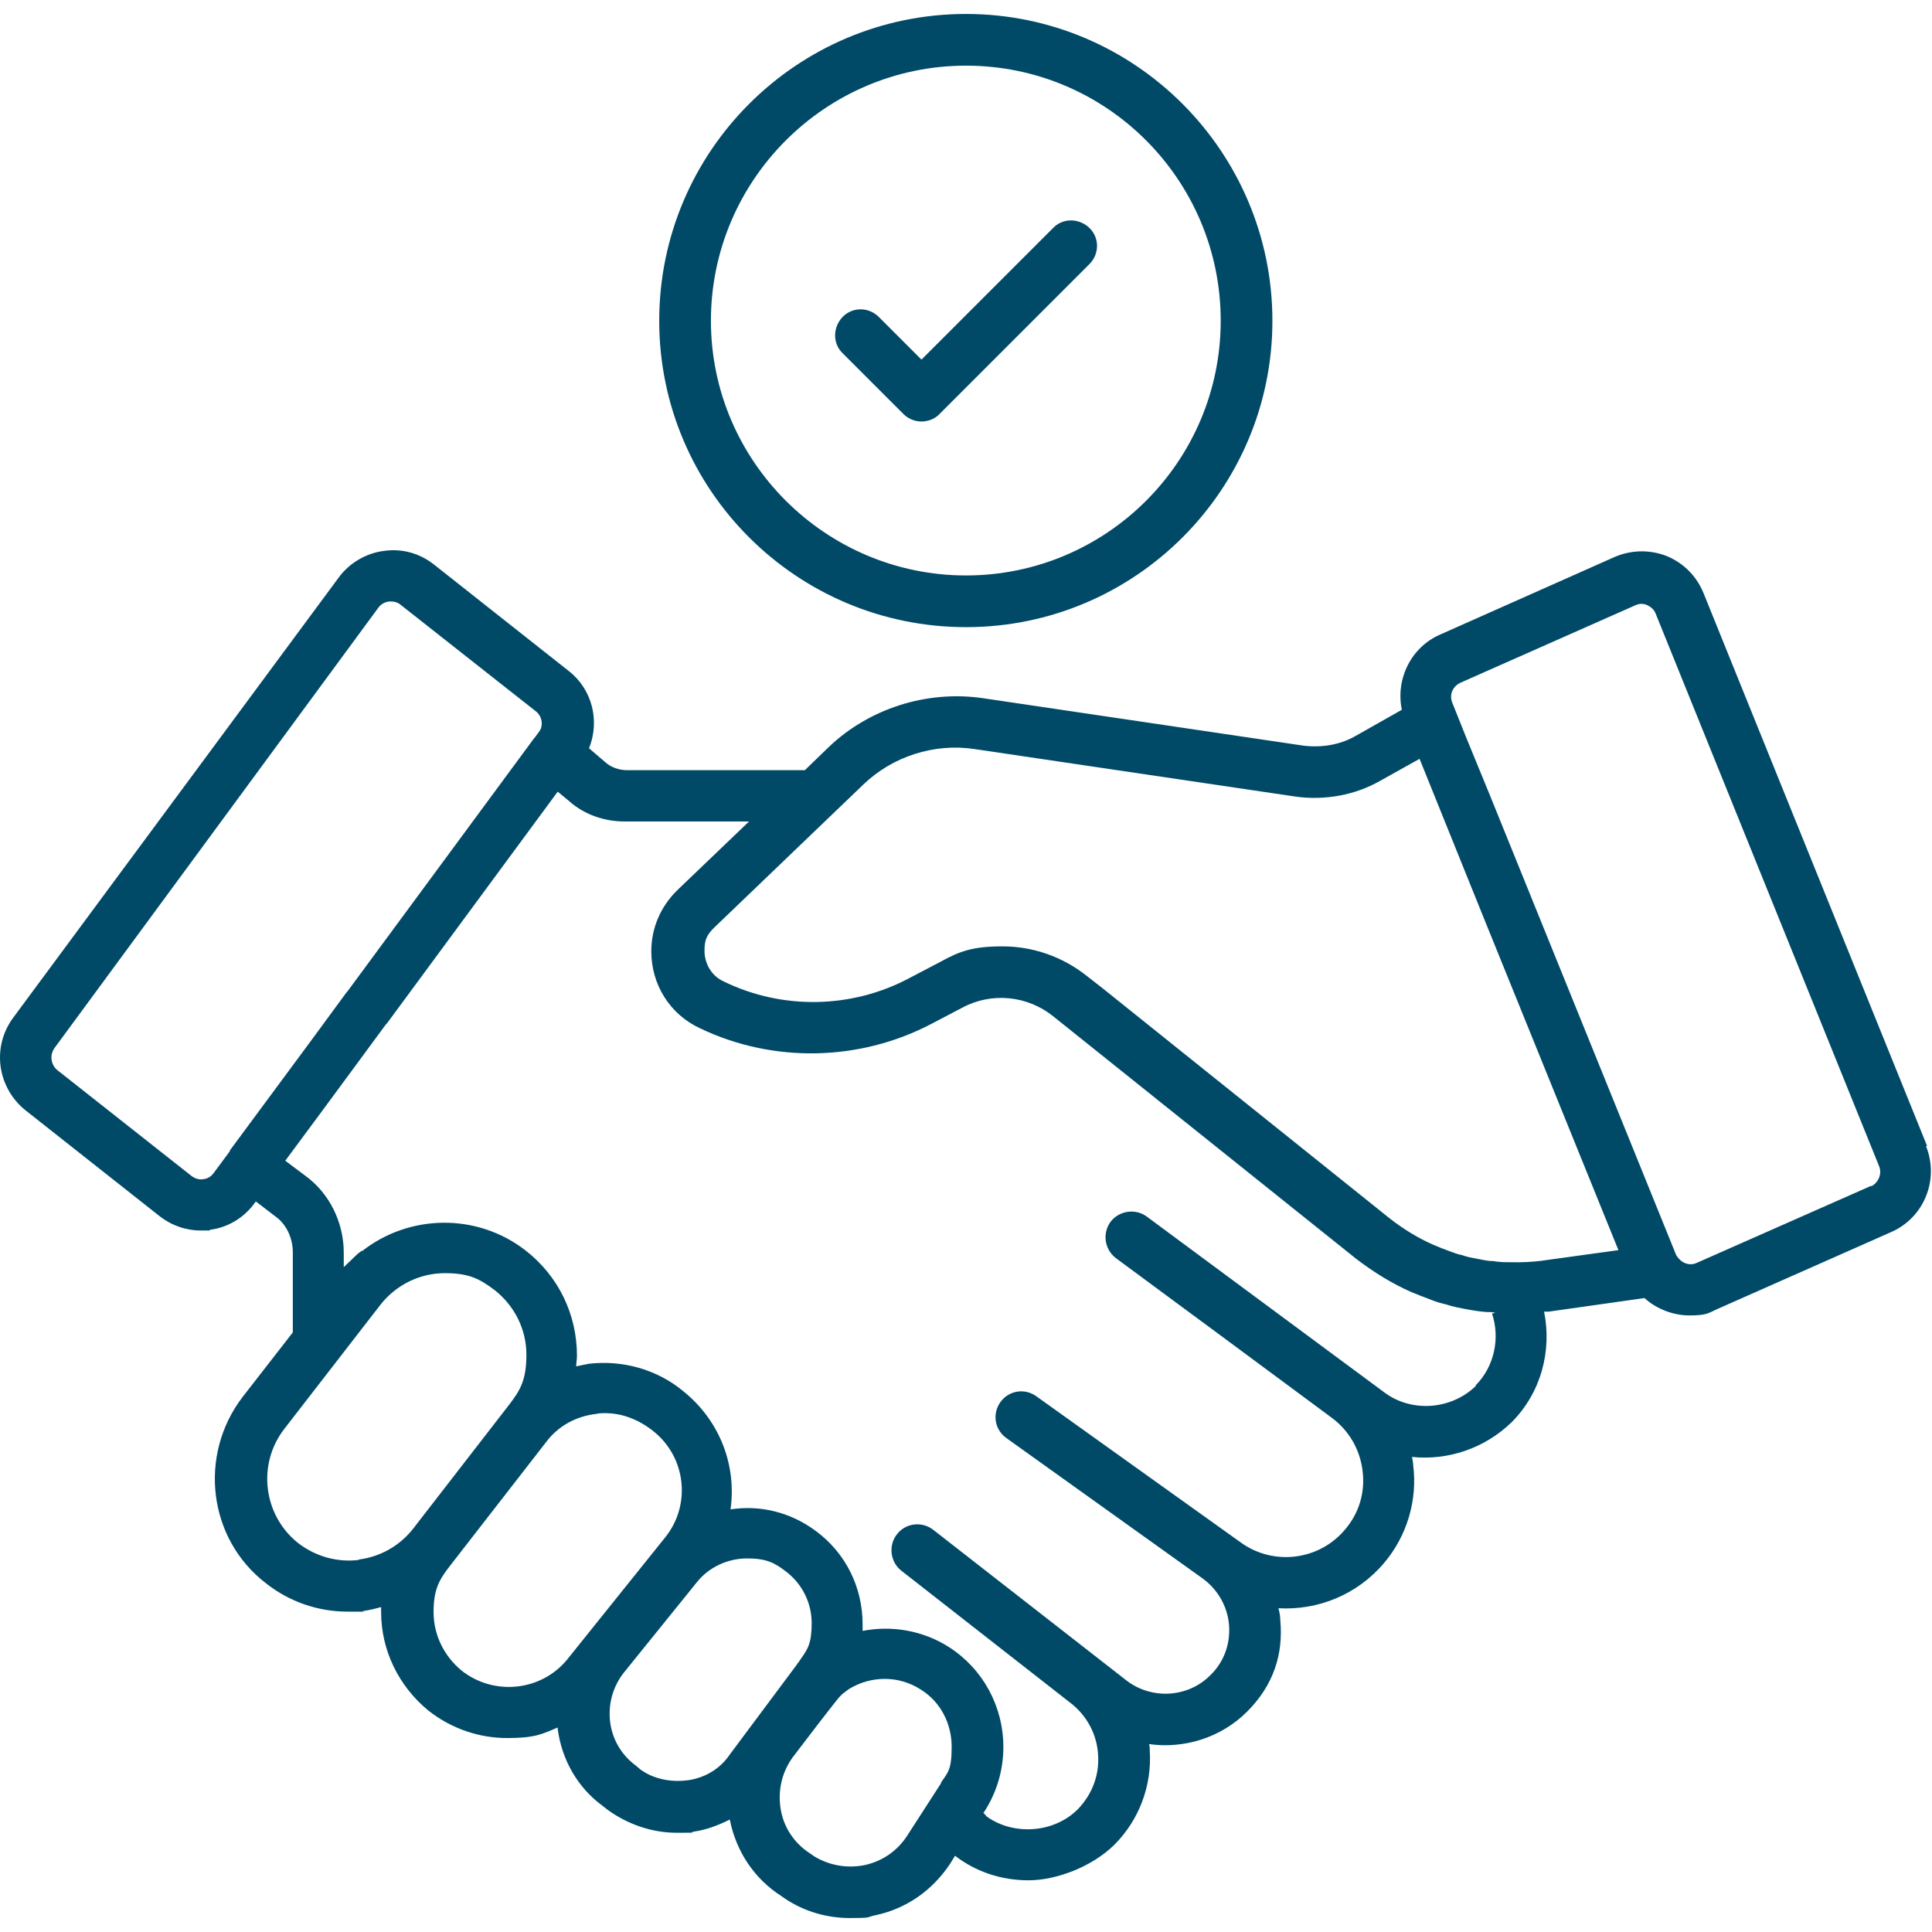 <?xml version="1.0" encoding="UTF-8"?>
<svg id="Layer_1" data-name="Layer 1" xmlns="http://www.w3.org/2000/svg" version="1.1" viewBox="0 0 512 512">
  <defs>
    <style>
      .cls-1 {
        fill: #004a68;
        stroke-width: 0px;
      }
    </style>
  </defs>
  <path class="cls-1" d="M510.7,303.7l-59.2-146.4c-1.8-4.5-5.2-8-9.7-9.9-4.5-1.8-9.5-1.7-13.9.2l-46.1,20.5c-7.8,3.3-12,11.8-10.3,20l-12.2,6.9c-4.1,2.4-9.1,3.2-13.9,2.6l-85.1-12.6c-14.8-2.1-30.1,2.8-40.8,13.1l-6.2,6h-47.2c-2.1,0-4.3-.8-5.8-2.2l-4.2-3.6c2.9-7.2.9-15.6-5.4-20.5l-35.7-28.2c-3.8-3-8.5-4.3-13.3-3.6-4.7.6-9.1,3.2-11.9,7L3.5,269.7c-5.7,7.7-4.3,18.4,3.2,24.5l35.6,28.1c3.2,2.5,7,3.8,11,3.8s1.7,0,2.4-.2c4.7-.6,9-3.2,11.8-7.1l.3-.4,5.1,3.9c3,2.1,4.7,5.8,4.7,9.6v21.2l-13.3,17.1c-11.8,15.4-9.2,37.6,6.2,49.4,6.2,4.9,13.8,7.5,21.6,7.5s2.9,0,4.3-.2c1.6-.2,3.1-.6,4.6-1v1.3c0,10.1,4.6,19.6,12.5,26.1,6.2,4.9,13.6,7.3,20.9,7.3s9.2-1,13.4-2.8v.4c1.1,8.3,5.4,15.6,11.8,20.3l1.4,1.1c5.4,3.9,11.8,6.1,18.3,6.1s3,0,4.6-.3c3.4-.5,6.5-1.7,9.5-3.2,1.7,8.5,6.5,15.7,13.7,20.3l1,.7c5.1,3.4,11.1,5.1,17.1,5.1s4.3-.2,6.6-.7c8.3-1.7,15.3-6.6,20-13.7l1.3-2.1c5.6,4.3,12.3,6.5,19.5,6.5s16.7-3.5,22.7-9.4c6.6-6.6,10-15.7,9.4-25,0-.6,0-1.2-.2-1.7,9.2,1.3,19-1.6,26-8.6s9.6-15.2,8.8-24.1c0-1.1-.2-2.2-.5-3.3,10.5.6,20.9-3.6,28-12,6.1-7.2,8.9-16.7,7.7-26,0-.7-.2-1.3-.3-2.1,9.6,1,19.3-2.3,26.4-9.2,7.8-7.8,10.7-18.9,8.6-29.3h1.2l25.4-3.6c3.2,2.9,7.6,4.6,11.9,4.6s4.9-.5,7.2-1.6l46.3-20.5c8.7-3.8,12.8-13.9,9.2-22.8h.3ZM53.9,312.5c-1.2.2-2.3-.2-3.2-.9l-35.5-28c-1.7-1.4-2.1-3.9-.8-5.8l85.9-116.8c.9-1.2,2.1-1.5,2.8-1.6h.6c.7,0,1.7.2,2.5.9l35.8,28.2c1.7,1.3,2.1,3.9.8,5.5l-1.1,1.5-.2.2-49.4,67-.2.2-9.4,12.8-21.6,29.2v.2l-4.3,5.8c-.8,1.1-1.9,1.5-2.7,1.6h0ZM95.1,413.4c-5.7.7-11.4-.9-16-4.4-9.3-7.3-11.1-20.9-3.7-30.4l25.4-32.8c4.3-5.5,10.7-8.4,17.1-8.4s9.2,1.5,13.2,4.5c5.3,4.2,8.4,10.4,8.4,17.1s-1.6,9.4-4.6,13.3l-25.4,32.8c-3.6,4.6-8.8,7.5-14.5,8.2h.1ZM122.3,442.7c-4.7-3.9-7.4-9.5-7.4-15.5s1.5-8.6,4.4-12.3l25.4-32.7c3.2-4.3,8-6.9,13.3-7.5.8-.2,1.6-.2,2.3-.2,4.5,0,8.9,1.6,13,4.9,8.5,6.9,9.9,19.4,3,28l-26,32.4c-6.9,8.4-19.4,9.7-28,2.9h0ZM182.1,471.8c-4.6.6-9.1-.5-12.3-2.8l-1.3-1.1c-3.8-2.8-6.2-6.9-6.8-11.5-.6-4.7.7-9.4,3.6-13.1l19.3-23.9c3.3-4.2,8.4-6.4,13.4-6.4s7.2,1.1,10.2,3.4c4.3,3.2,6.9,8.3,6.9,13.7s-1,6.9-3,9.7c-.2.2-.2.4-.4.6,0,0,0,.2-.2.2l-.3.5-17.9,24c-2.5,3.7-6.6,6.1-11.1,6.7h0ZM249.5,472.4l-9.1,14.1c-2.6,4-6.6,6.8-11.4,7.8-4.7.9-9.4,0-13.3-2.4l-1-.7c-4.2-2.7-7-6.9-7.8-11.7s.2-9.6,3.1-13.7c4.7-6.2,10.1-13.2,12.2-15.8.4-.4.8-.9,1.2-1.2h0s.2-.2.3-.2c.4-.3.7-.6,1.3-1,5.9-3.6,13.3-3.6,19.1.2,5.1,3.2,8.1,8.9,8.1,15.1s-1,6.8-2.9,9.6h.2,0ZM391.2,367.2c-6.5,6.4-17,7.2-24.2,1.9l-45.4-33.6-17.7-13.1c-3-2.2-7.3-1.6-9.6,1.4-2.2,3-1.6,7.3,1.4,9.6l31,22.9,26.2,19.4c4.6,3.4,7.5,8.4,8.2,14.1s-.9,11.2-4.7,15.6c-6.8,8.1-18.8,9.6-27.4,3.5l-54.4-38.9c-3.1-2.2-7.3-1.5-9.5,1.6s-1.5,7.3,1.6,9.5l52,37.2c4,2.9,6.6,7.4,7,12.3.4,5-1.3,9.8-4.9,13.3-5.9,6-15.5,6.6-22.2,1.5l-51.3-40c-3-2.3-7.3-1.8-9.6,1.2-2.3,2.9-1.8,7.3,1.1,9.6l44.9,35.1c4.3,3.3,7,8.3,7.3,13.7.4,5.4-1.6,10.6-5.4,14.5-6.3,6.3-17,7-24.1,1.9,0,0-.4-.5-.9-1l.2-.2c3.3-5.1,5.1-11,5.1-17.2,0-10.8-5.4-20.7-14.4-26.5-6.9-4.4-15.1-5.8-22.9-4.3v-1.7c0-9.9-4.5-18.9-12.3-24.7-6.8-5.1-14.9-7-22.7-5.8,1.6-11.4-2.6-23.3-12.5-31.3-7-5.8-16-8.3-25-7.3-1.2.2-2.3.5-3.4.7,0-.9.2-1.8.2-2.8,0-11-4.9-21.1-13.6-27.9-13-10.1-31-9.6-43.4.2v-.2c-.2.2-.3.3-.5.4-.8.6-1.6,1.4-2.3,2.1-.6.6-1.3,1.2-2,1.9v-3.8c0-8.2-3.9-15.9-10.3-20.5l-5.2-3.9,10-13.5,12.6-17.1,3.9-5.3c.2-.2.4-.5.6-.7l45.1-61.2,2.9,2.4c4,3.6,9.3,5.5,14.8,5.5h33l-19,18.2c-4.4,4.3-6.9,10-6.9,16.2,0,8.8,4.9,16.7,12.9,20.4,19.4,9.3,42.4,8.8,61.4-1.2l8.2-4.3c7.7-4.1,17.2-3.2,24.1,2.4l80.2,64.2c4.7,3.6,9.6,6.6,14.6,8.8,1.7.7,3.5,1.4,5.1,2,1.4.6,2.9,1,4.2,1.3,1.7.6,3.5.9,5,1.2,2.1.4,4,.7,5.7.8.8,0,1.5,0,2.3.2-.3,0-.6.2-.9.2,2.2,6.6.6,14.1-4.4,19.1h.2,0ZM408.8,334.1c-2.6.3-5.4.5-8.7.4-1.3,0-2.6,0-4.4-.3-1.6,0-3-.4-4.7-.7-1.1-.2-2.2-.4-3.6-.9-1.1-.2-2.1-.6-3.2-1-1.4-.5-2.9-1.1-4.3-1.7-3.9-1.7-7.9-4.1-11.6-7l-76.1-61-4.1-3.2c-6.5-5.2-14.4-7.9-22.4-7.9s-11.4,1.3-16.5,4.1l-8.2,4.3c-15.2,8.1-33.6,8.5-49.2.9-3.7-1.7-5.1-5.3-5.1-8.1s.5-4.2,2.7-6.3l39.4-37.8c7.7-7.4,18.7-11,29.4-9.4l85.1,12.6c7.8,1.1,15.9-.4,22.5-4.2l10.4-5.8,16.7,41.4,36,88.8-20.3,2.8h.2ZM496,314.2l-46.4,20.5c-1.8.8-4,.2-5.4-2.1l-49.3-121.7-6.4-15.6-3.6-9c-.9-2.1,0-4.4,2.2-5.4l46.3-20.5c1-.5,2.2-.5,3.2,0s1.8,1.2,2.2,2.3l59.2,146.4c.8,2-.2,4.3-2.1,5.3v-.2h0ZM256,166.2c44.8,0,81.2-36.4,81.2-81.2S300.8,3.7,256,3.7s-81.3,36.4-81.3,81.3,36.5,81.2,81.3,81.2ZM256,17.4c37.3,0,67.5,30.3,67.5,67.6s-30.3,67.5-67.5,67.5-67.6-30.3-67.6-67.5,30.3-67.6,67.6-67.6ZM239.4,109.7c1.3,1.3,3,2,4.8,2s3.6-.7,4.8-2l39.7-39.7c2.7-2.7,2.7-7,0-9.6s-7-2.7-9.6,0l-34.9,34.9-11.3-11.3c-2.7-2.7-7-2.7-9.6,0s-2.7,7,0,9.6l16.1,16.1h0Z"/>
</svg>